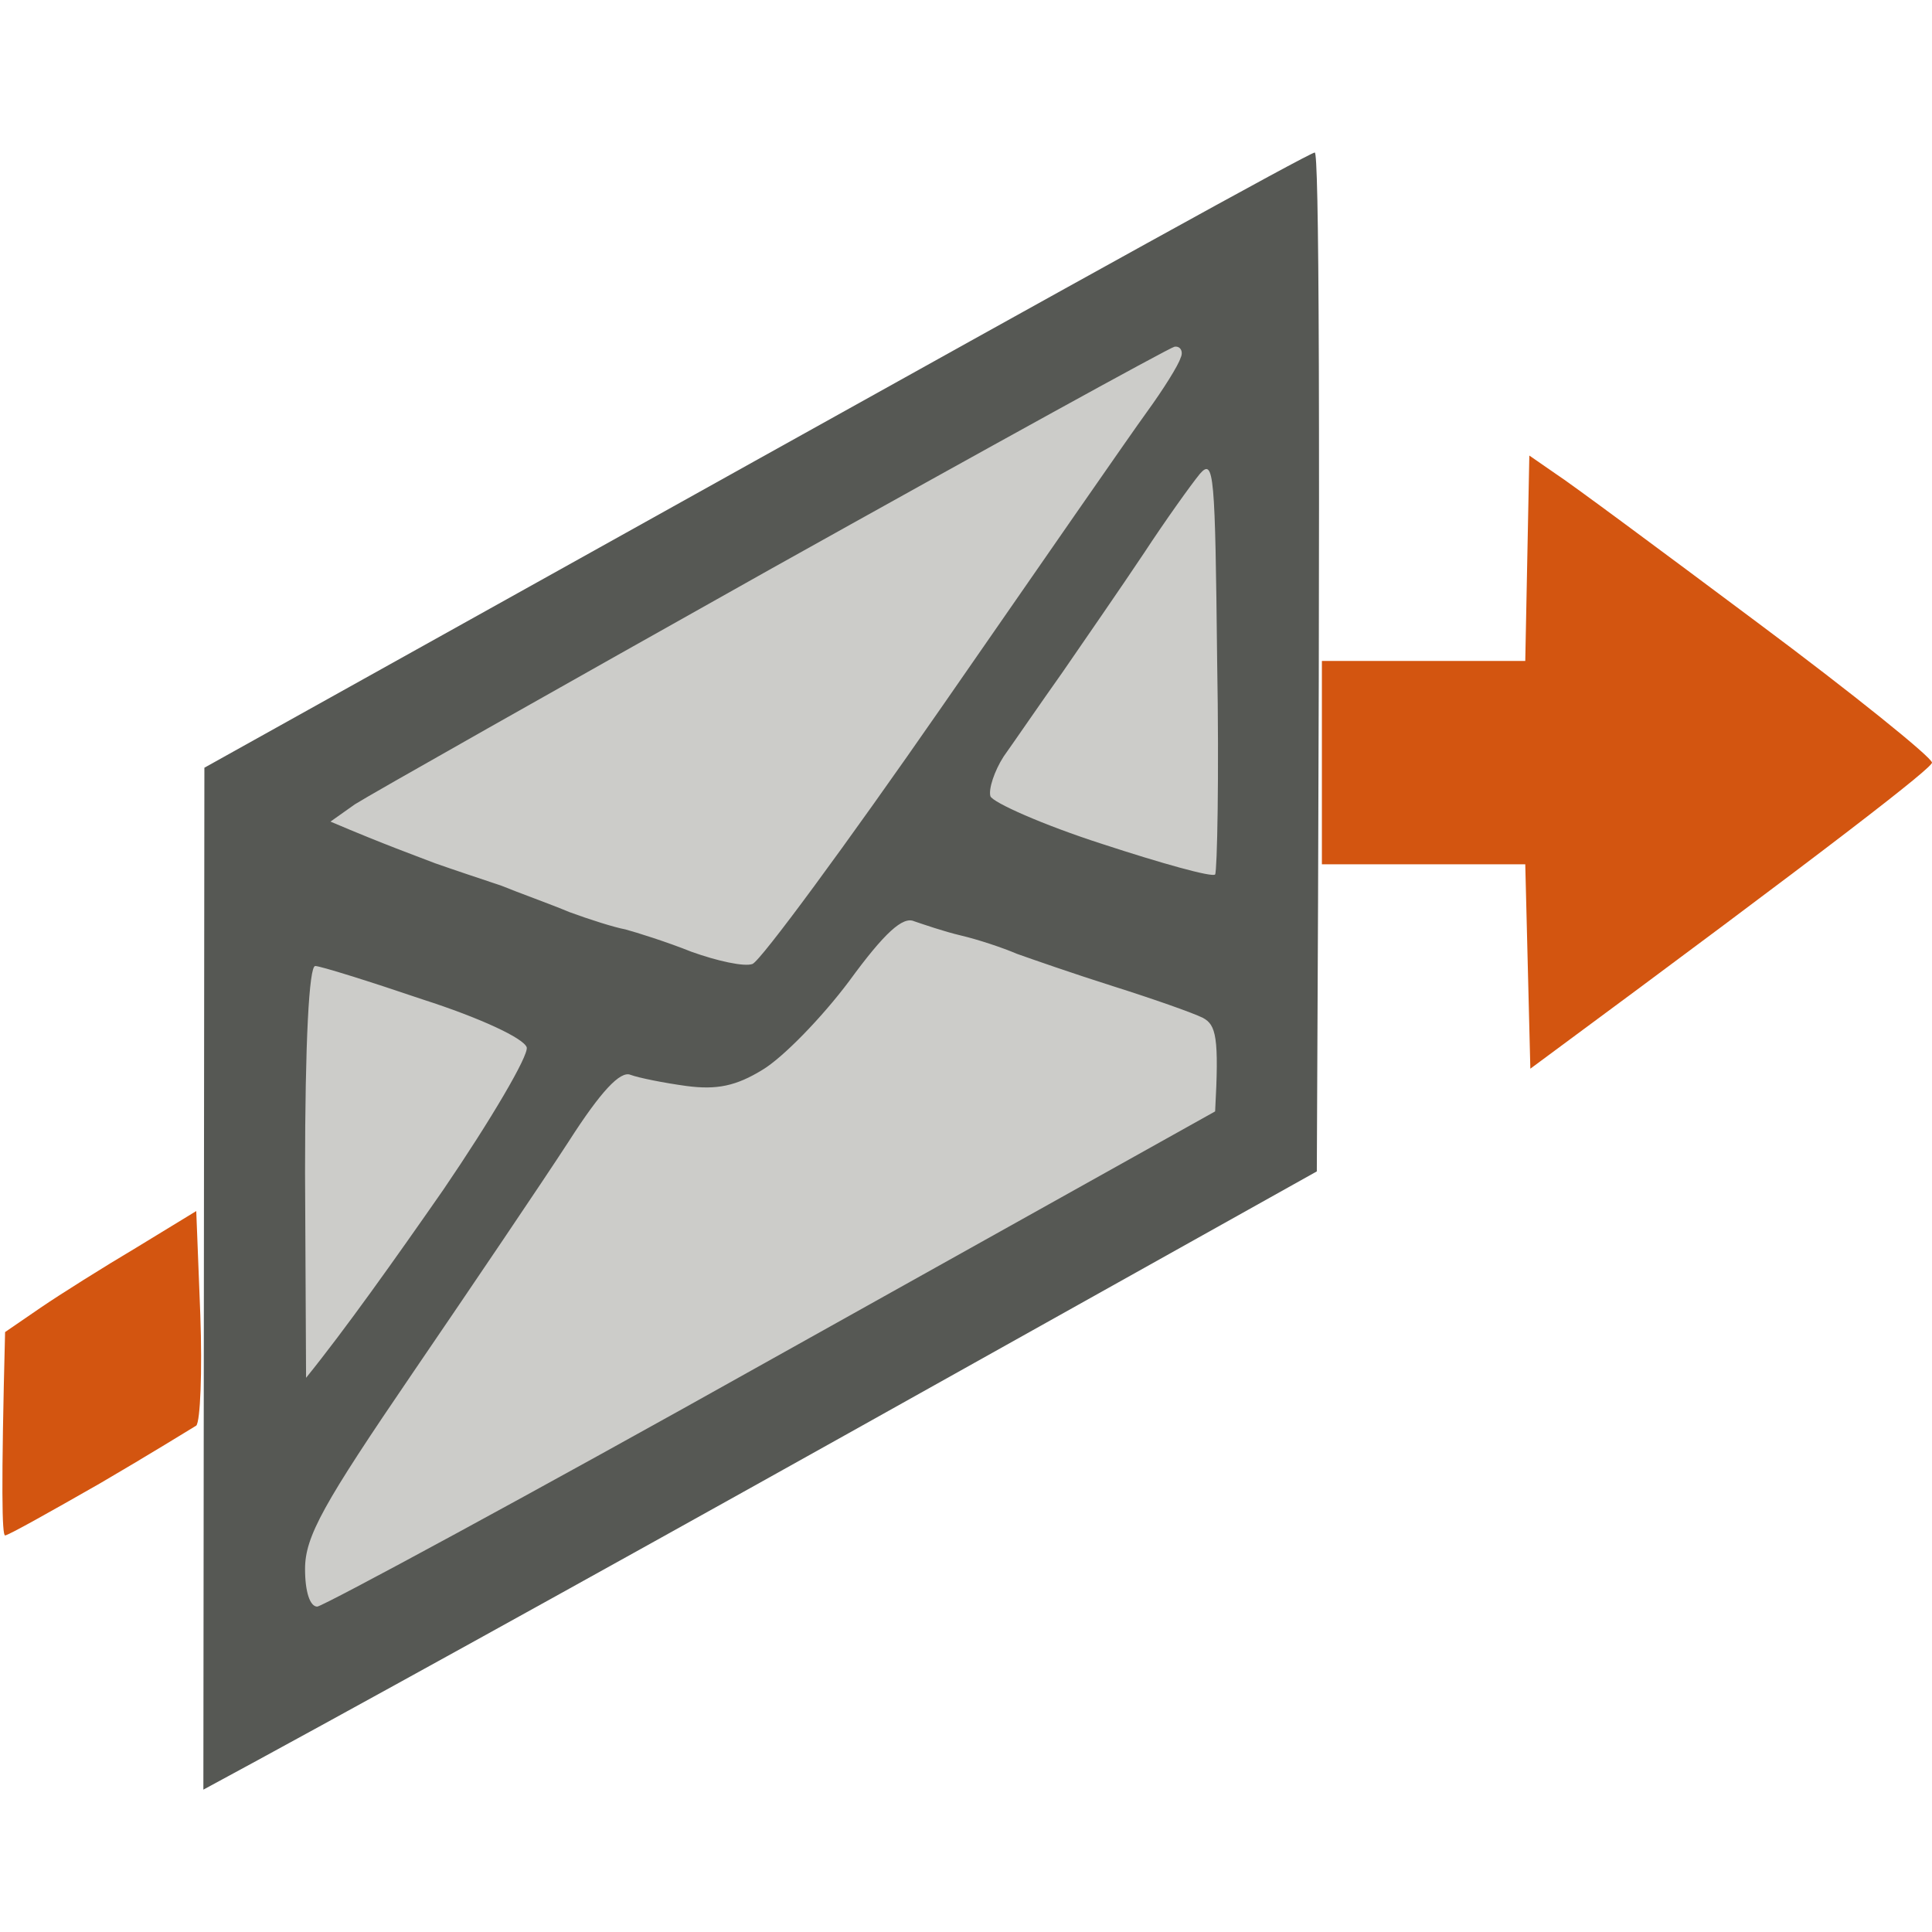 <svg version="1.2" xmlns="http://www.w3.org/2000/svg" viewBox="0 0 190 190" width="190" height="190">
	<title>New Project</title>
	<style>
		.s0 { fill: #565854 } 
		.s1 { fill: #d35510 } 
		.s2 { fill: #ccccc9 } 
	</style>
	<g id="Layer 3">
		<path id="Path 0" class="s0" d="m74.3 45.3l-54.2 30.2-0.1 100.5c12.8-6.9 37.4-20.5 63-34.8l46.5-26c0.4-77.7 0.2-100.2-0.2-100.2-0.5 0-25.2 13.7-55 30.3z"/>
		<path id="Path 1" class="s1" d="m150.2 54.9l-0.2 10.1h-20v20h20l0.5 20.1c30.6-22.6 39.5-29.6 39.5-30.1 0-0.5-7.8-6.8-17.2-13.8-9.5-7.1-18.4-13.7-19.8-14.6l-2.6-1.8zm-136.8 67.8c-3.2 1.9-7.5 4.6-9.4 5.9l-3.5 2.4c-0.4 15.5-0.3 20 0 20 0.3 0 4.4-2.3 9.3-5.1 4.8-2.8 9-5.4 9.5-5.7 0.4-0.4 0.6-5.3 0.4-10.9l-0.4-10.2z"/>
		<path id="Path 2" fill-rule="evenodd" class="s2" d="m115.5 34.1c0.6-0.1 0.9 0.5 0.6 1.1-0.2 0.7-1.7 3.1-3.3 5.3-1.6 2.2-10.6 15.2-20.1 28.9-9.5 13.7-17.9 25.1-18.7 25.4-0.8 0.3-3.5-0.3-6-1.2-2.5-1-5.4-1.9-6.5-2.2-1.1-0.2-3.6-1-5.5-1.7-1.9-0.8-5-1.9-6.7-2.6-1.8-0.6-4.8-1.6-6.5-2.2-1.8-0.7-4.9-1.8-10.3-4.1l2.4-1.7c1.4-0.9 19.8-11.3 41-23.2 21.3-11.9 39.1-21.7 39.6-21.8zm4.2 31c0.2 11.2 0 20.6-0.2 20.9-0.3 0.3-5.3-1.1-11.1-3-5.9-1.9-10.8-4.1-11-4.7-0.2-0.7 0.4-2.5 1.3-3.9 1-1.4 3.6-5.2 5.8-8.3 2.2-3.2 5.8-8.4 8-11.7 2.1-3.2 4.6-6.7 5.5-7.8 1.4-1.6 1.5 0 1.7 18.5zm-29.8 25.5c0.9 0.3 2.9 1 4.6 1.4 1.7 0.4 4.1 1.2 5.5 1.8 1.4 0.5 5.7 2 9.5 3.2 3.8 1.2 7.8 2.6 8.8 3.1 1.3 0.7 1.6 1.9 1.2 9.2l-43.5 24.3c-23.9 13.4-44.1 24.3-44.8 24.4-0.7 0-1.2-1.4-1.2-3.7 0-3.2 1.8-6.4 10.6-19.3 5.8-8.5 12.7-18.7 15.3-22.7 3.2-5 5.1-7 6.1-6.6 0.8 0.3 3.3 0.8 5.5 1.1 3 0.4 4.9 0 7.5-1.6 2-1.2 5.8-5.1 8.5-8.7 3.5-4.8 5.3-6.4 6.4-5.9zm-58.9 4.4c0.5 0 5.3 1.5 10.6 3.3 5.6 1.8 9.9 3.8 10.2 4.7 0.2 0.8-3.5 7.1-8.2 14-4.8 6.9-9.7 13.8-13.5 18.5l-0.1-20.2c0-12.9 0.4-20.3 1-20.3z"/>
	</g>
</svg>